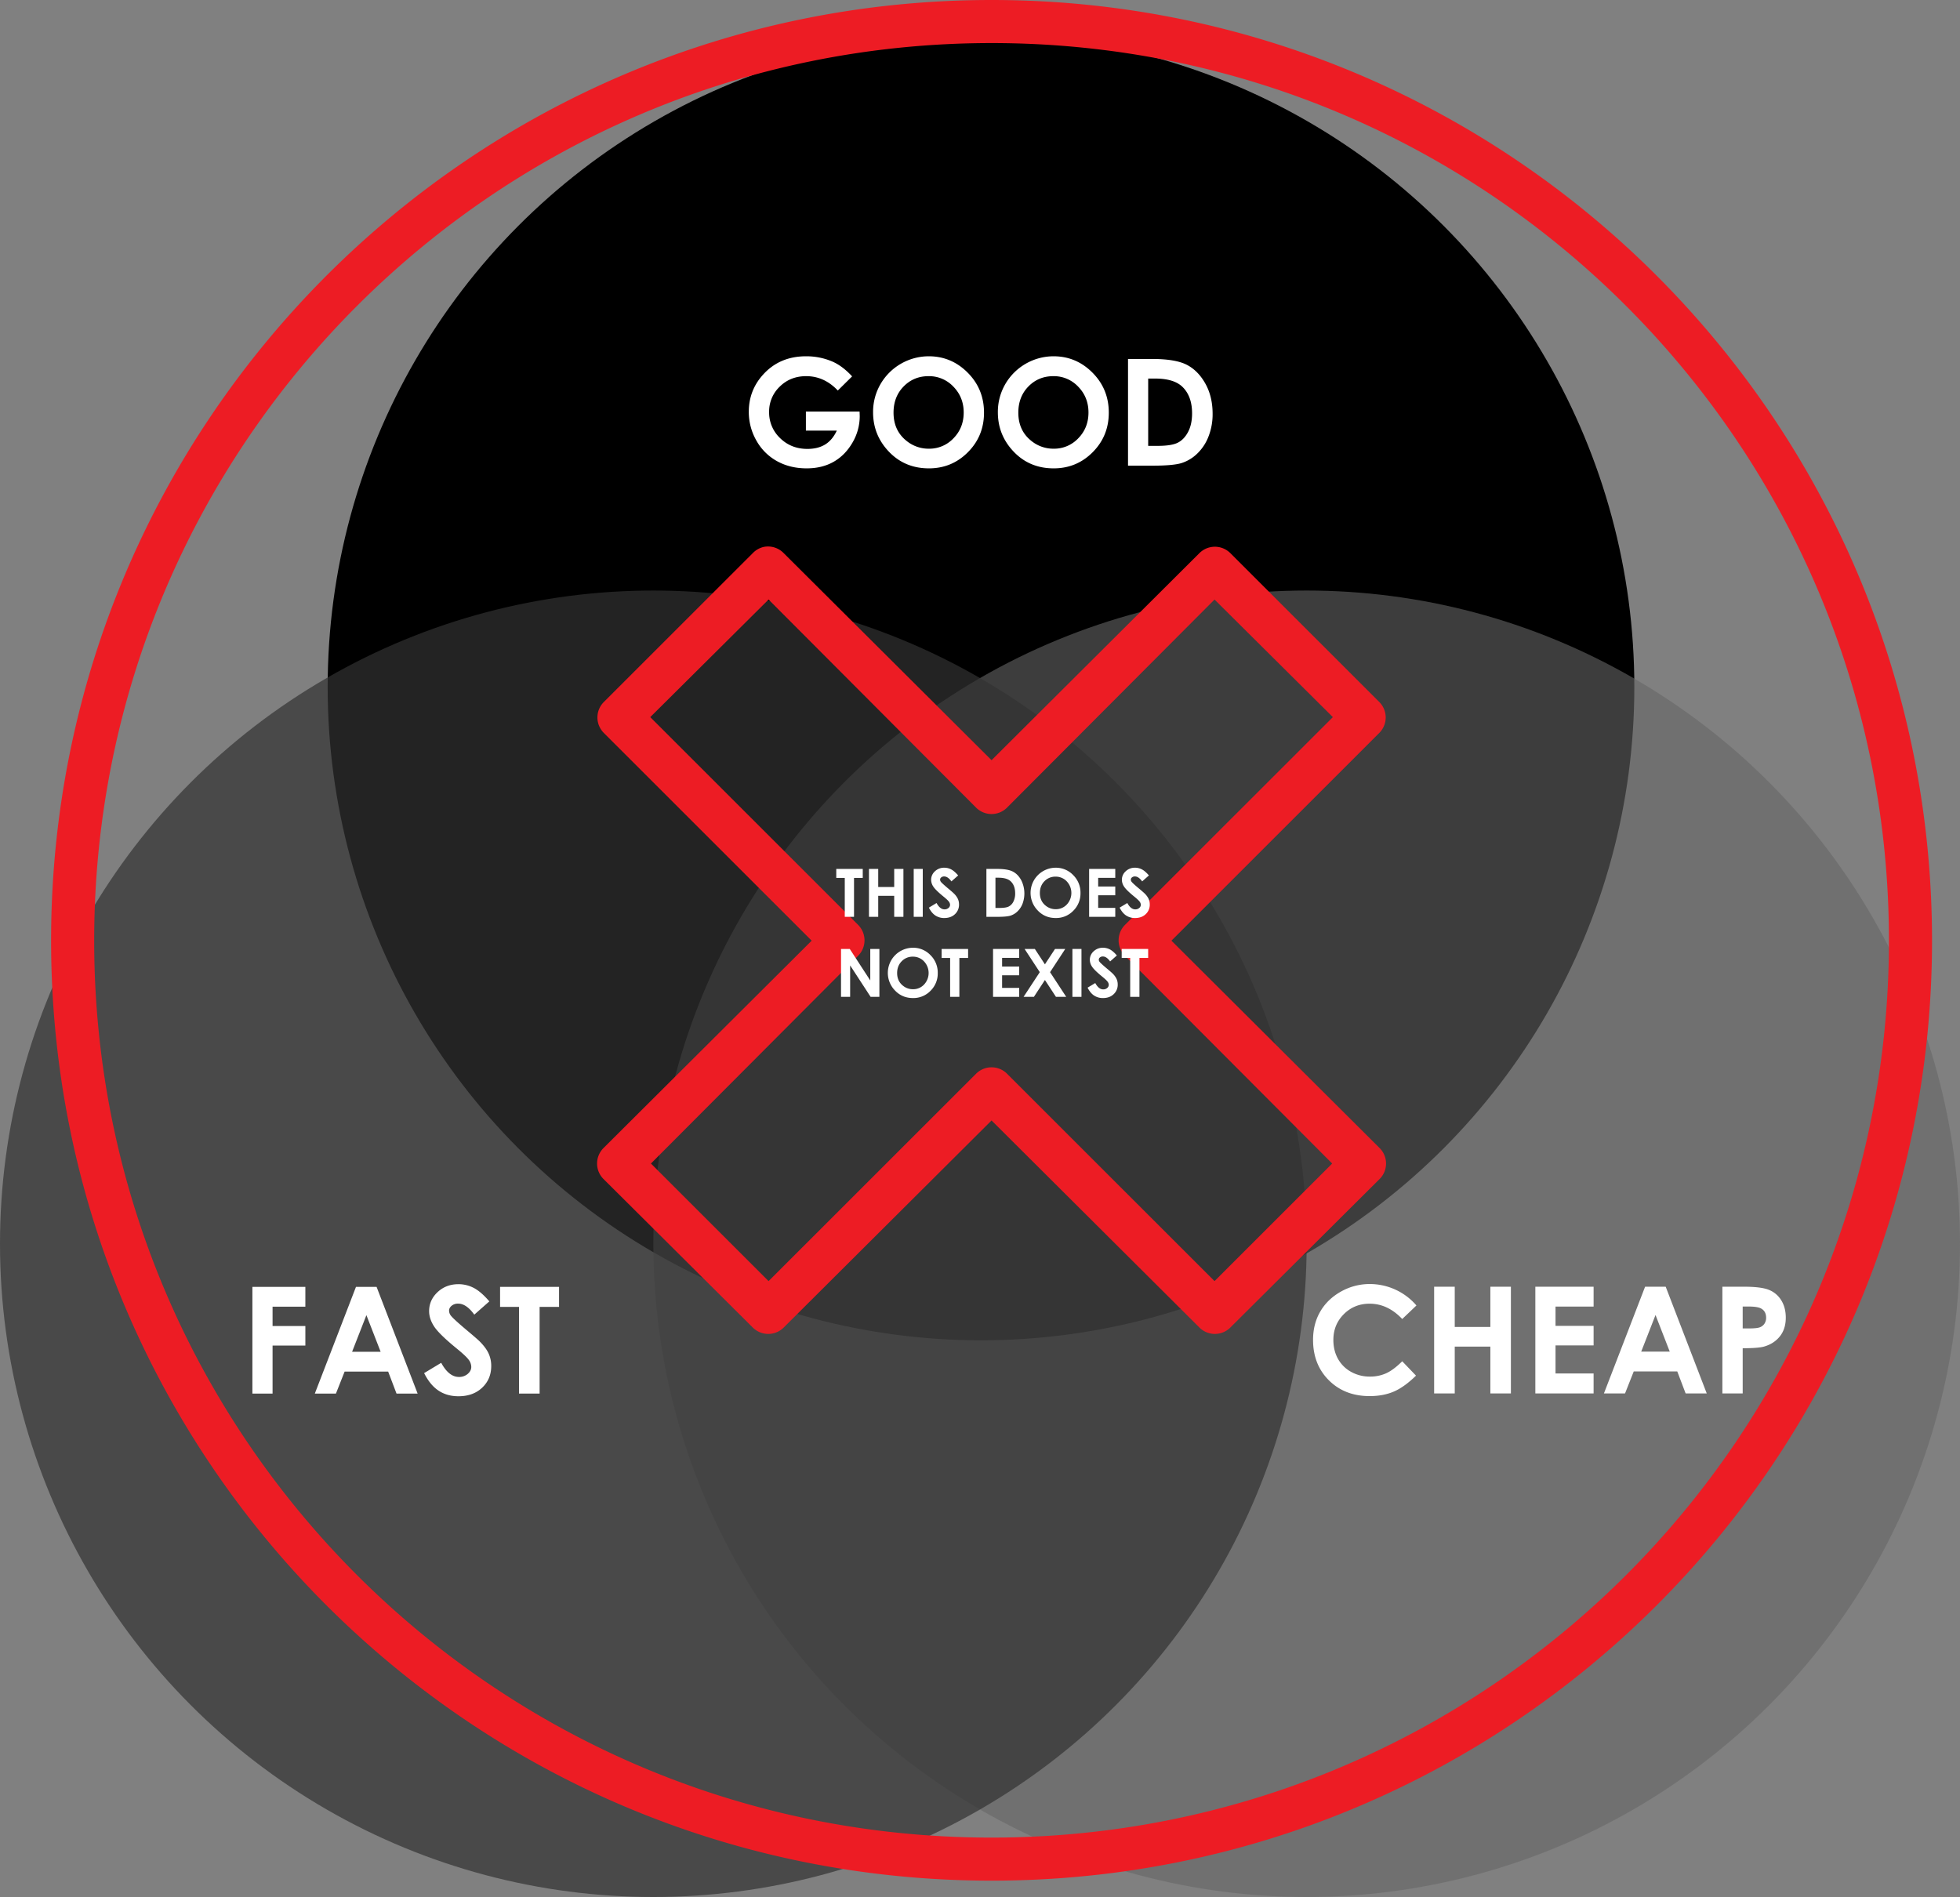 <svg xmlns="http://www.w3.org/2000/svg" viewBox="0 0 2943 2848.83"><rect x="0" y="0" width="2943" height="2848.83" fill="#808080" stroke="none"/><defs><style>.a{fill:#666;opacity:0.6;}.b{fill:#333;opacity:0.7;}.c{fill:#fff;}.d{fill:#ed1c24;}</style></defs><circle cx="1473" cy="1031.83" r="981"/><circle class="a" cx="1962" cy="1867.83" r="981"/><circle class="b" cx="981" cy="1867.83" r="981"/><path class="c" d="M1279.476,565.224l-21.479,21.242q-20.389-21.569-47.536-21.569-23.663,0-39.633,15.686a51.436,51.436,0,0,0-15.973,38.127,52.773,52.773,0,0,0,16.575,39.325q16.575,16.123,40.895,16.122,15.811,0,26.663-6.645,10.851-6.643,17.503-20.806h-46.406v-28.65h80.611l.218,6.754a78.456,78.456,0,0,1-10.893,39.87q-10.895,18.848-28.214,28.759t-40.632,9.913q-24.947,0-44.499-10.839a79.27,79.27,0,0,1-30.937-30.883,86.113,86.113,0,0,1-11.384-43.247q0-31.807,21.024-55.338,24.944-27.995,64.925-27.996a98.919,98.919,0,0,1,39.107,7.734Q1264.77,549.32,1279.476,565.224Z"/><path class="c" d="M1394.565,535.049q34.008,0,58.48,24.619t24.473,60.023q0,35.078-24.146,59.369-24.145,24.293-58.589,24.292-36.081,0-59.953-24.946-23.872-24.944-23.872-59.26a83.119,83.119,0,0,1,11.118-42.266,83.883,83.883,0,0,1,72.489-41.831Zm-.327,29.848q-22.248,0-37.404,15.469-15.158,15.47-15.157,39.325,0,26.581,19.084,42.048a52.315,52.315,0,0,0,34.022,12.092,49.679,49.679,0,0,0,36.966-15.687q15.268-15.686,15.268-38.672,0-22.876-15.377-38.726A50.148,50.148,0,0,0,1394.238,564.897Z"/><path class="c" d="M1581.931,535.049q34.008,0,58.48,24.619t24.473,60.023q0,35.078-24.146,59.369-24.145,24.293-58.589,24.292-36.081,0-59.953-24.946-23.872-24.944-23.872-59.26a83.119,83.119,0,0,1,11.118-42.266,83.884,83.884,0,0,1,72.489-41.831Zm-.327,29.848q-22.248,0-37.404,15.469-15.158,15.47-15.157,39.325,0,26.581,19.084,42.048a52.315,52.315,0,0,0,34.022,12.092,49.68,49.68,0,0,0,36.966-15.687q15.268-15.686,15.268-38.672,0-22.876-15.377-38.726A50.148,50.148,0,0,0,1581.605,564.897Z"/><path class="c" d="M1693.752,539.08h36.136q34.937,0,51.915,8.66T1809.775,575.9q10.994,19.501,10.994,45.534a91.647,91.647,0,0,1-6.15,34.042,70.63,70.63,0,0,1-16.98,25.763A59.961,59.961,0,0,1,1774.185,695.4q-12.626,3.922-43.752,3.922h-36.68Zm30.284,29.412V669.583h14.161q20.915,0,30.338-4.798,9.421-4.798,15.414-16.139,5.99-11.341,5.991-27.918,0-25.516-14.27-39.585-12.855-12.648-41.286-12.65Z"/><path class="c" d="M2126.823,1960.49l-21.332,20.337q-21.768-23.006-48.978-23.007-22.965,0-38.692,15.702t-15.727,38.711q0,16.029,6.965,28.461a49.923,49.923,0,0,0,19.7,19.518,57.201,57.201,0,0,0,28.299,7.087,58.309,58.309,0,0,0,24.27-4.962q10.991-4.961,24.163-18.045l20.678,21.577q-17.757,17.331-33.552,24.032-15.796,6.699-36.057,6.701-37.365,0-61.166-23.693-23.803-23.693-23.802-60.731,0-23.963,10.839-42.593,10.838-18.628,31.046-29.957a87.555,87.555,0,0,1,43.519-11.329,92.368,92.368,0,0,1,69.827,32.191Z"/><path class="c" d="M2153.403,1932.329H2184.34v60.458h53.486v-60.458h30.828V2092.57h-30.828v-70.262H2184.34V2092.57h-30.937Z"/><path class="c" d="M2305.365,1932.329h87.474v29.848h-57.19v28.976h57.19v29.303h-57.19v42.157h57.19V2092.57h-87.474Z"/><path class="c" d="M2470.157,1932.329h30.934l61.631,160.242h-31.7l-12.538-33.007h-65.386l-13.037,33.007h-31.7Zm15.657,42.484-21.499,55.012h42.871Z"/><path class="c" d="M2586.197,1932.329H2618.55q26.252,0,37.855,4.848a38.51,38.51,0,0,1,18.301,15.687q6.699,10.841,6.699,25.981,0,16.777-8.769,27.887t-23.802,15.469q-8.824,2.508-32.135,2.506V2092.57h-30.502Zm30.502,62.637h9.695q11.438,0,15.904-1.639a14.148,14.148,0,0,0,7.026-5.409,15.87,15.87,0,0,0,2.56-9.127q0-9.291-7.19-13.553-5.229-3.169-19.39-3.169h-8.606Z"/><path class="c" d="M378.98,1932.557h79.522v29.739H409.264v29.085h49.238v29.303H409.264v72.114H378.98Z"/><path class="c" d="M534.512,1932.557h30.934l61.631,160.242h-31.7l-12.538-33.007H517.454l-13.037,33.007h-31.7Zm15.657,42.484L528.67,2030.053H571.541Z"/><path class="c" d="M734.758,1954.344l-22.59,19.935q-11.898-16.557-24.228-16.558a14.739,14.739,0,0,0-9.821,3.213q-3.82,3.215-3.82,7.244a12.399,12.399,0,0,0,2.728,7.625q3.71,4.795,22.369,20.588,17.458,14.599,21.17,18.41,9.273,9.37,13.149,17.92a44.753,44.753,0,0,1,3.874,18.682q0,19.718-13.632,32.571-13.631,12.855-35.55,12.854-17.122,0-29.826-8.388t-21.756-26.362l25.639-15.469q11.566,21.242,26.62,21.242a19.601,19.601,0,0,0,13.202-4.575q5.346-4.575,5.346-10.567a18.246,18.246,0,0,0-4.037-10.893q-4.039-5.446-17.787-16.667-26.19-21.349-33.829-32.953-7.639-11.601-7.637-23.148,0-16.667,12.706-28.595,12.704-11.928,31.356-11.928a49.475,49.475,0,0,1,22.849,5.556Q722.105,1939.638,734.758,1954.344Z"/><path class="c" d="M750.88,1932.557h88.563v30.066H810.249v130.176H779.312v-130.176H750.88Z"/><path class="d" d="M1488.86,0C708.779,0,76.72,632.854,76.72,1412.655c0,779.799,632.059,1411.625,1412.14,1411.625S2901,2192.454,2901,1412.655C2901,632.854,2268.941,0,1488.86,0Zm0,64.679c744.559,0,1347.438,603.686,1347.438,1347.976,0,744.288-602.879,1346.95-1347.438,1346.95S141.422,2156.943,141.422,1412.657c0-744.29,602.879-1347.976,1347.438-1347.976ZM1146.866,821.31a32.864,32.864,0,0,0-16.432,9.24L906.545,1054.358a32.847,32.847,0,0,0,0,46.198l312.211,312.099L906.545,1723.727a32.847,32.847,0,0,0-.766,46.459c.251.259.506.515.766.766l223.888,222.78a32.877,32.877,0,0,0,46.215,0L1488.86,1682.659l312.211,311.072a32.877,32.877,0,0,0,46.215,0l223.888-222.78a32.847,32.847,0,0,0,.766-46.459c-.251-.259-.506-.515-.766-.766L1758.964,1412.655l312.211-312.099a32.847,32.847,0,0,0,0-46.198L1847.287,830.551a32.877,32.877,0,0,0-46.215,0L1488.86,1141.621l-312.211-311.07A32.879,32.879,0,0,0,1146.866,821.31Zm7.189,79.05,311.184,312.099a32.876,32.876,0,0,0,46.475.766q.39-.376.767-.766l311.184-312.099,177.673,176.582-312.211,312.097a32.847,32.847,0,0,0,0,46.2l311.184,312.099-176.646,176.58-311.184-311.072a32.876,32.876,0,0,0-46.475-.766q-.39.376-.767.766l-311.184,311.072-176.646-176.58,311.184-312.099a32.847,32.847,0,0,0,0-46.2L976.382,1076.942Z"/><path class="c" d="M1255.682,1304.909h39.756v13.497h-13.105v58.437h-13.888v-58.437h-12.763Z"/><path class="c" d="M1304.778,1304.909h13.888v27.14h24.01v-27.14h13.839v71.933h-13.839v-31.541h-24.01v31.541h-13.888Z"/><path class="c" d="M1371.968,1304.909h13.594v71.933h-13.594Z"/><path class="c" d="M1438.717,1314.689l-10.141,8.949q-5.341-7.433-10.876-7.433a6.618,6.618,0,0,0-4.409,1.442,4.202,4.202,0,0,0-1.714,3.252,5.568,5.568,0,0,0,1.225,3.423q1.665,2.153,10.042,9.242,7.837,6.554,9.503,8.264a28.68,28.68,0,0,1,5.903,8.044,20.09,20.09,0,0,1,1.739,8.386,19.231,19.231,0,0,1-6.12,14.621q-6.119,5.77-15.959,5.77a23.738,23.738,0,0,1-13.389-3.765q-5.703-3.765-9.767-11.834l11.509-6.944q5.192,9.536,11.95,9.536a8.798,8.798,0,0,0,5.926-2.054,6.11,6.11,0,0,0,2.4-4.743,8.191,8.191,0,0,0-1.812-4.89q-1.813-2.445-7.985-7.482-11.757-9.584-15.186-14.792a18.793,18.793,0,0,1-3.428-10.392,16.994,16.994,0,0,1,5.704-12.837,19.787,19.787,0,0,1,14.076-5.354,22.21,22.21,0,0,1,10.257,2.494Q1433.037,1308.087,1438.717,1314.689Z"/><path class="c" d="M1481.114,1304.909h16.221q15.683,0,23.305,3.888t12.557,12.641a44.318,44.318,0,0,1,2.174,35.722,31.702,31.702,0,0,1-7.622,11.565,26.92,26.92,0,0,1-10.529,6.357q-5.668,1.76-19.64,1.76h-16.466Zm13.594,13.203v45.38h6.357q9.389,0,13.619-2.154a16.321,16.321,0,0,0,6.92-7.245,26.588,26.588,0,0,0,2.689-12.532q0-11.455-6.406-17.771-5.771-5.677-18.533-5.678Z"/><path class="c" d="M1585.151,1303.099a35.724,35.724,0,0,1,26.252,11.052,36.779,36.779,0,0,1,10.986,26.944,36.367,36.367,0,0,1-10.839,26.651,35.703,35.703,0,0,1-26.301,10.905q-16.197,0-26.913-11.198a37.796,37.796,0,0,1,26.815-64.353Zm-.147,13.399a22.58,22.58,0,0,0-16.791,6.944q-6.805,6.944-6.804,17.653,0,11.932,8.567,18.876a23.484,23.484,0,0,0,15.272,5.428,22.302,22.302,0,0,0,16.594-7.042,25.378,25.378,0,0,0-.049-34.744A22.515,22.515,0,0,0,1585.004,1316.498Z"/><path class="c" d="M1635.348,1304.909h39.267v13.399h-25.673v13.008h25.673v13.154h-25.673v18.925h25.673v13.448h-39.267Z"/><path class="c" d="M1725.13,1314.689l-10.141,8.949q-5.341-7.433-10.876-7.433a6.618,6.618,0,0,0-4.409,1.442,4.203,4.203,0,0,0-1.714,3.252,5.567,5.567,0,0,0,1.225,3.423q1.665,2.153,10.042,9.242,7.837,6.554,9.503,8.264a28.678,28.678,0,0,1,5.903,8.044,20.089,20.089,0,0,1,1.739,8.386,19.231,19.231,0,0,1-6.119,14.621q-6.119,5.77-15.959,5.77a23.738,23.738,0,0,1-13.389-3.765q-5.703-3.765-9.767-11.834l11.509-6.944q5.192,9.536,11.95,9.536a8.799,8.799,0,0,0,5.926-2.054,6.11,6.11,0,0,0,2.4-4.743,8.191,8.191,0,0,0-1.812-4.89q-1.813-2.445-7.985-7.482-11.757-9.584-15.186-14.792a18.793,18.793,0,0,1-3.428-10.392,16.994,16.994,0,0,1,5.704-12.837,19.787,19.787,0,0,1,14.076-5.354,22.21,22.21,0,0,1,10.257,2.494Q1719.449,1308.087,1725.13,1314.689Z"/><path class="c" d="M1262.821,1425.087h13.134l30.779,47.336v-47.336h13.692V1497.02h-13.172l-30.741-47.189V1497.02h-13.692Z"/><path class="c" d="M1370.819,1423.278a35.725,35.725,0,0,1,26.252,11.052,36.779,36.779,0,0,1,10.986,26.944,36.367,36.367,0,0,1-10.839,26.651,35.703,35.703,0,0,1-26.301,10.905q-16.197,0-26.913-11.198a37.796,37.796,0,0,1,26.815-64.353Zm-.147,13.399a22.58,22.58,0,0,0-16.791,6.944q-6.805,6.944-6.804,17.653,0,11.932,8.567,18.876a23.484,23.484,0,0,0,15.272,5.428,22.302,22.302,0,0,0,16.594-7.042,25.378,25.378,0,0,0-.049-34.744A22.515,22.515,0,0,0,1370.672,1436.677Z"/><path class="c" d="M1413.876,1425.087h39.756v13.497h-13.105V1497.02h-13.888v-58.437h-12.763Z"/><path class="c" d="M1491.09,1425.087h39.267v13.399h-25.673v13.008h25.673v13.154h-25.673v18.925h25.673V1497.02H1491.09Z"/><path class="c" d="M1538.451,1425.087h15.403l15.119,23.095,15.151-23.095H1599.51l-22.823,34.876,24.259,37.057h-15.404l-16.556-25.29-16.55,25.29h-15.502l24.329-37.086Z"/><path class="c" d="M1610.262,1425.087h13.594V1497.02h-13.594Z"/><path class="c" d="M1677.011,1434.867l-10.141,8.949q-5.341-7.433-10.876-7.433a6.618,6.618,0,0,0-4.409,1.442,4.202,4.202,0,0,0-1.714,3.252,5.568,5.568,0,0,0,1.225,3.423q1.665,2.153,10.042,9.242,7.837,6.554,9.503,8.264a28.68,28.68,0,0,1,5.903,8.044,20.088,20.088,0,0,1,1.739,8.386,19.23,19.23,0,0,1-6.119,14.621q-6.119,5.77-15.959,5.77a23.739,23.739,0,0,1-13.389-3.765q-5.703-3.765-9.766-11.834l11.509-6.944q5.192,9.536,11.95,9.536a8.798,8.798,0,0,0,5.926-2.054,6.109,6.109,0,0,0,2.4-4.743,8.191,8.191,0,0,0-1.812-4.89q-1.813-2.445-7.985-7.482-11.757-9.584-15.186-14.792a18.793,18.793,0,0,1-3.428-10.392,16.994,16.994,0,0,1,5.704-12.837,19.787,19.787,0,0,1,14.076-5.354,22.209,22.209,0,0,1,10.257,2.494Q1671.331,1428.266,1677.011,1434.867Z"/><path class="c" d="M1684.248,1425.087h39.756v13.497H1710.9V1497.02h-13.888v-58.437h-12.763Z"/></svg>